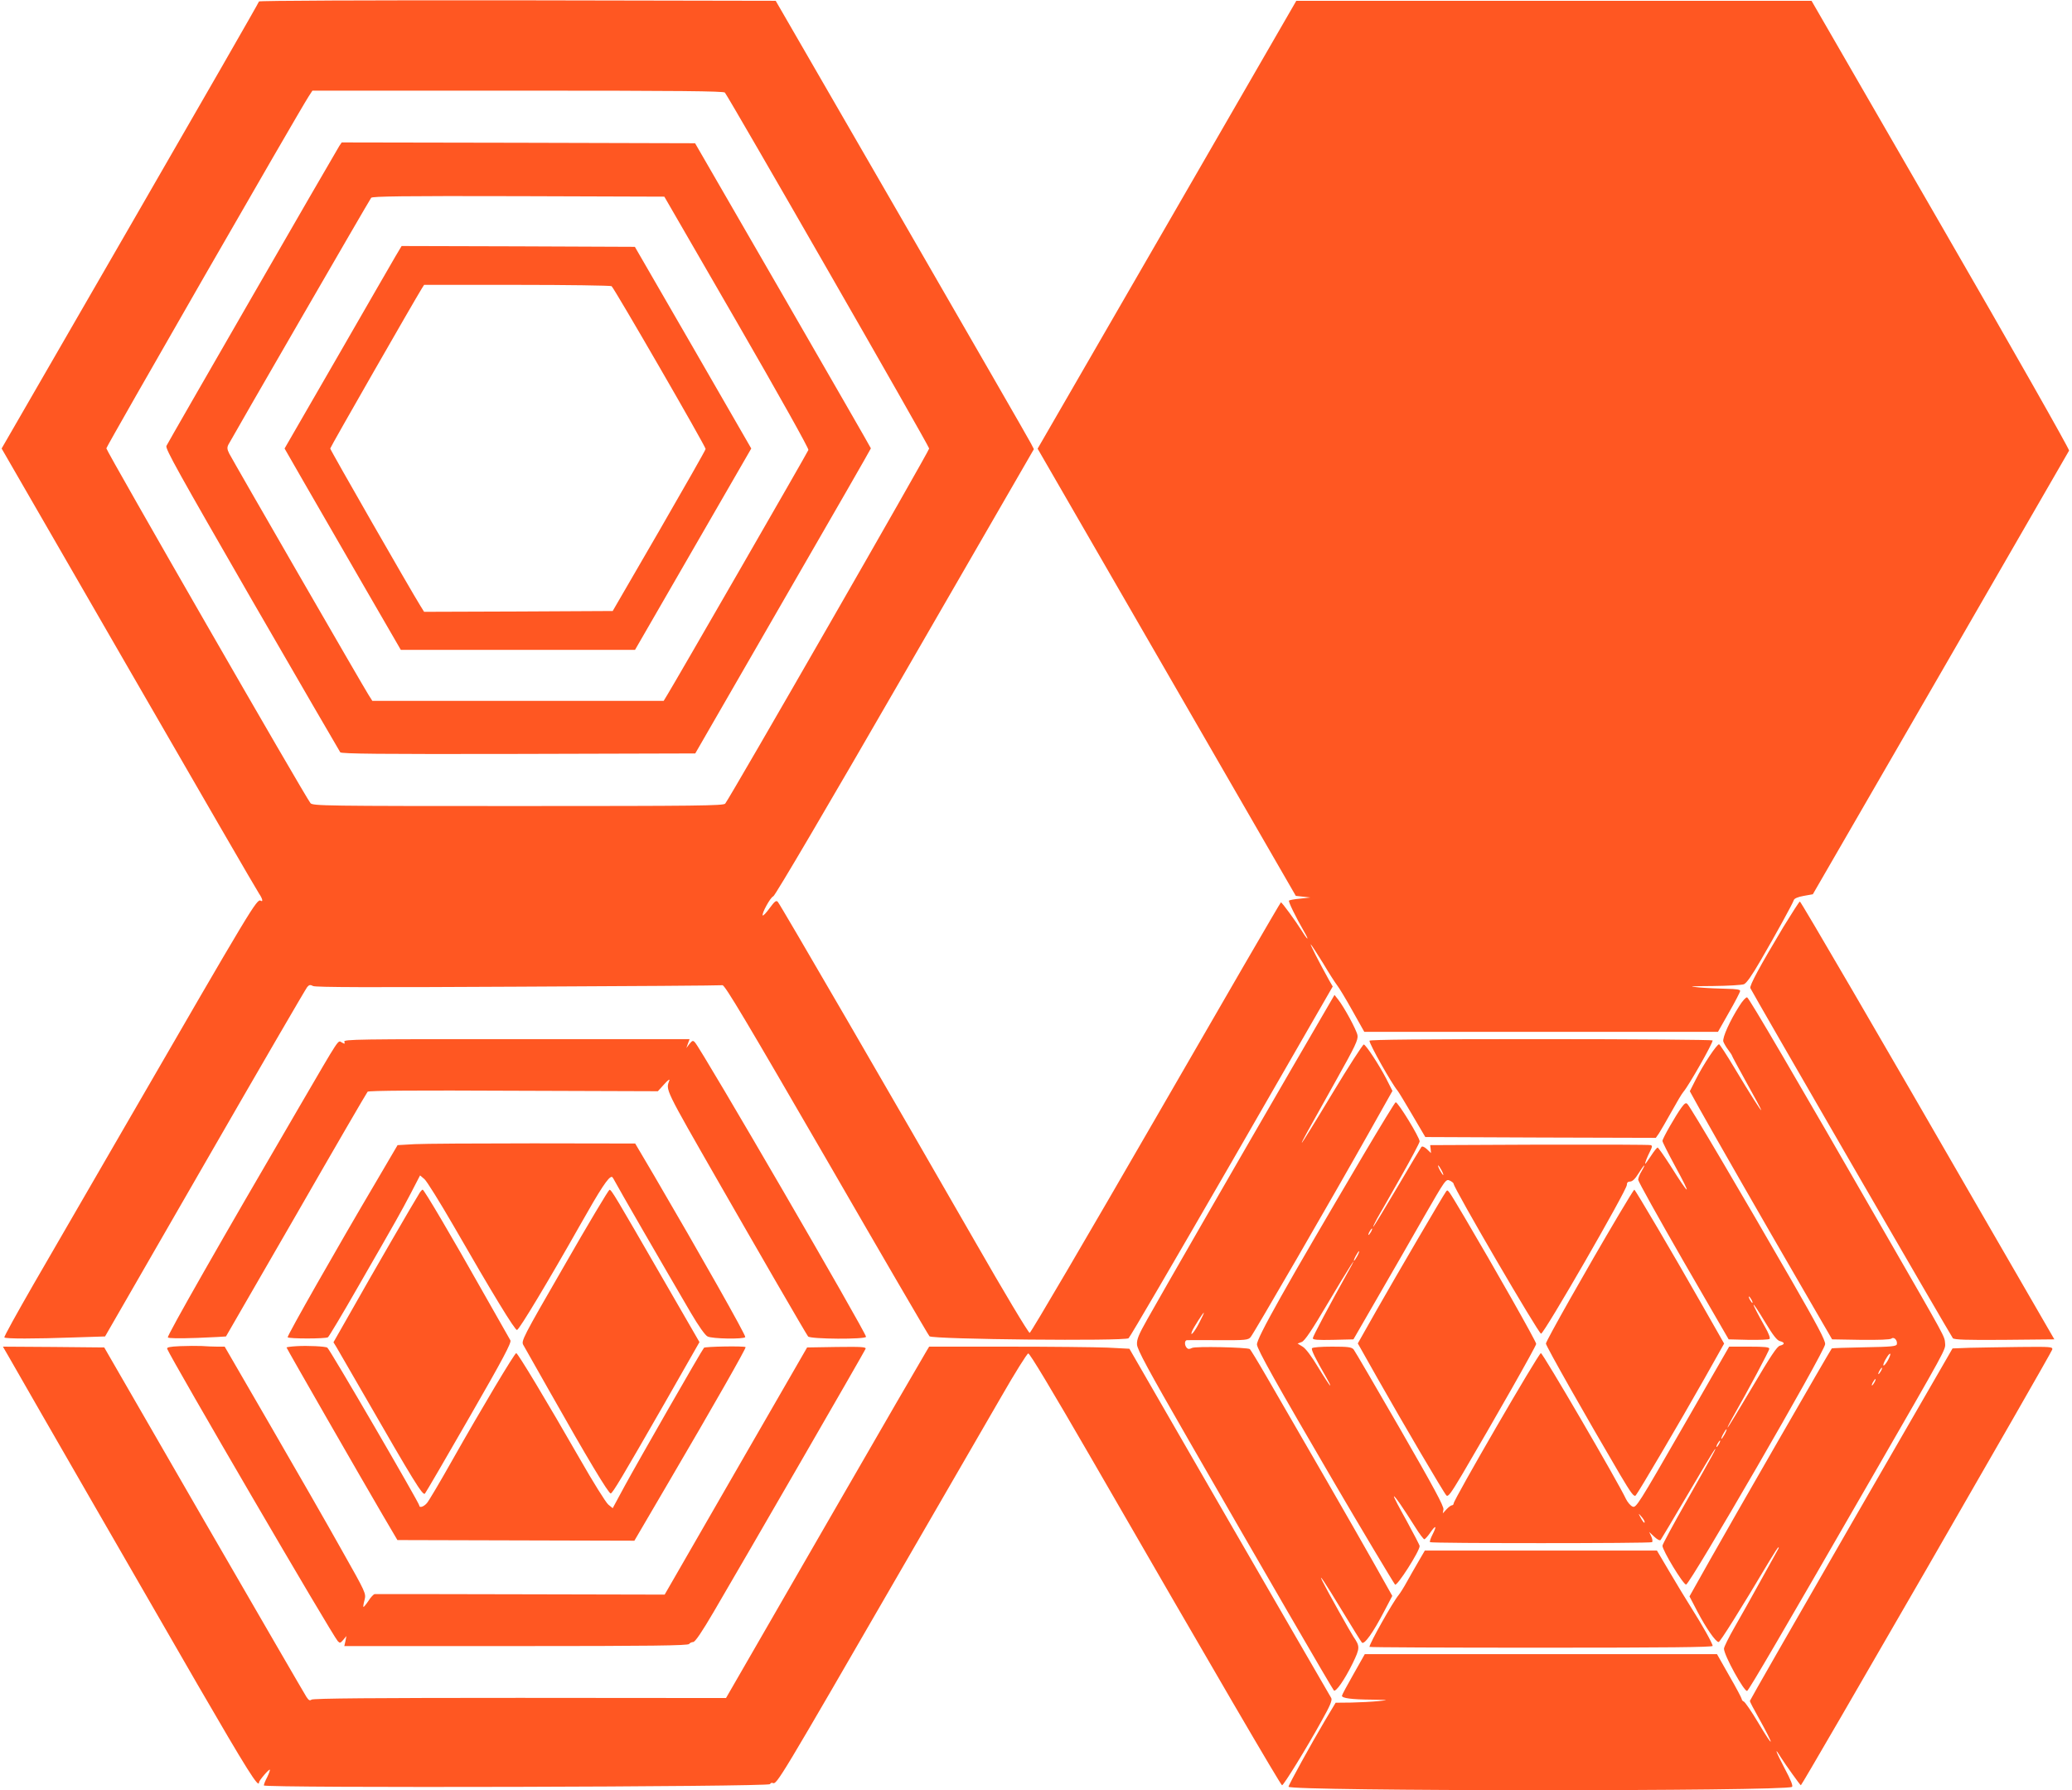 <?xml version="1.0" standalone="no"?>
<!DOCTYPE svg PUBLIC "-//W3C//DTD SVG 20010904//EN"
 "http://www.w3.org/TR/2001/REC-SVG-20010904/DTD/svg10.dtd">
<svg version="1.0" xmlns="http://www.w3.org/2000/svg"
 width="1280pt" height="1106pt" viewBox="0 0 1280 1106"
 preserveAspectRatio="xMidYMid meet">
<g transform="translate(0,1106) scale(0.1,-0.1)"
fill="#ff5722" stroke="none">
<path d="M1600 11051 c0 -5 -358 -628 -795 -1385 l-795 -1377 786 -1362 c432
-749 794 -1374 805 -1389 20 -29 26 -53 10 -43 -24 14 -48 -27 -828 -1375
-215 -371 -474 -819 -576 -995 -101 -176 -183 -323 -180 -328 5 -9 186 -9 435
0 l187 6 617 1071 c339 589 624 1079 632 1088 12 14 19 15 36 6 15 -8 347 -9
1266 -4 685 3 1253 7 1263 9 15 2 147 -221 643 -1077 343 -594 629 -1085 636
-1092 20 -19 1207 -31 1230 -12 9 7 296 499 639 1093 l622 1080 -23 40 c-61
110 -122 229 -112 220 6 -6 40 -59 76 -117 35 -59 74 -120 86 -135 12 -15 55
-86 95 -158 l73 -130 1092 0 1093 0 68 120 c38 66 69 126 69 133 0 8 -24 12
-82 13 -46 1 -121 4 -168 8 -76 7 -67 8 82 9 92 1 177 6 191 11 16 6 49 53
104 148 92 158 198 351 205 373 3 9 26 19 61 25 l56 10 789 1365 c433 751 791
1370 794 1376 4 6 -352 634 -792 1395 l-799 1384 -1592 0 -1591 0 -799 -1384
-799 -1383 798 -1382 797 -1381 45 -5 45 -5 -63 -7 c-35 -3 -66 -9 -69 -12 -6
-5 42 -103 94 -193 34 -59 22 -54 -15 6 -37 59 -122 176 -129 176 -3 0 -350
-598 -772 -1330 -422 -731 -773 -1330 -780 -1330 -8 0 -160 254 -338 565 -503
876 -1204 2084 -1218 2098 -10 11 -19 4 -50 -38 -20 -28 -40 -49 -43 -46 -9
10 49 115 65 118 10 2 341 565 813 1383 l797 1380 -18 35 c-9 19 -369 643
-797 1385 l-780 1350 -1596 3 c-924 1 -1596 -2 -1596 -7z m2878 -563 c28 -35
1262 -2184 1262 -2199 0 -16 -1231 -2159 -1260 -2194 -11 -13 -166 -15 -1280
-15 -1194 0 -1268 1 -1282 18 -29 33 -1262 2177 -1261 2192 1 14 1189 2081
1249 2173 l24 37 1269 0 c1003 0 1271 -3 1279 -12z"/>
<path d="M2096 10158 c-26 -41 -1058 -1831 -1068 -1853 -8 -17 75 -165 527
-950 296 -512 542 -936 547 -943 8 -9 236 -12 1102 -10 l1091 3 542 940 c299
517 543 942 543 945 0 3 -245 428 -543 945 l-543 940 -1092 3 -1091 2 -15 -22z
m2456 -1088 c261 -452 445 -781 442 -790 -5 -15 -828 -1443 -871 -1512 l-23
-38 -900 0 -900 0 -24 38 c-28 43 -835 1442 -860 1490 -13 26 -14 37 -5 55 26
49 872 1513 882 1525 7 9 197 12 910 10 l901 -3 448 -775z"/>
<path d="M2444 9478 c-20 -35 -183 -316 -361 -626 l-325 -563 116 -202 c64
-111 226 -391 359 -622 l243 -420 723 0 724 0 359 622 359 622 -359 623 -360
623 -720 3 -721 2 -37 -62z m1334 -186 c15 -10 582 -991 581 -1006 0 -6 -130
-234 -287 -506 l-287 -495 -582 -3 -583 -2 -23 37 c-57 91 -557 963 -557 972
0 8 524 922 566 989 l14 22 573 0 c314 0 578 -4 585 -8z"/>
<path d="M11017 5333 c-146 -244 -210 -362 -204 -378 10 -24 1239 -2149 1251
-2163 9 -9 82 -12 319 -10 l308 3 -400 692 c-706 1225 -1166 2013 -1172 2013
-4 0 -49 -71 -102 -157z"/>
<path d="M7983 4464 c-334 -576 -812 -1406 -896 -1556 -53 -94 -65 -123 -63
-155 2 -32 66 -151 321 -594 453 -788 885 -1533 895 -1543 12 -12 66 65 116
167 46 95 46 105 5 165 -17 25 -163 285 -191 342 -32 64 18 -11 120 -180 62
-102 117 -191 123 -198 14 -17 70 62 137 191 l51 97 -117 208 c-108 192 -441
770 -661 1149 -52 90 -98 165 -102 168 -19 11 -337 18 -357 7 -16 -8 -24 -8
-32 0 -16 16 -15 48 1 48 6 1 94 0 194 0 169 -1 184 1 199 19 19 22 501 854
728 1258 l148 263 -38 75 c-44 85 -124 207 -139 212 -5 1 -93 -134 -194 -302
-101 -168 -186 -305 -188 -305 -5 0 17 39 210 384 120 214 138 252 133 280 -6
33 -82 173 -119 220 l-23 29 -261 -449z m-573 -1573 c-28 -57 -62 -97 -46 -56
8 21 68 115 73 115 2 0 -10 -27 -27 -59z"/>
<path d="M10745 4845 c-58 -90 -106 -197 -99 -220 4 -11 17 -34 30 -51 13 -17
24 -34 24 -37 0 -3 41 -78 90 -167 50 -89 90 -164 90 -168 0 -9 -62 88 -167
263 -46 77 -88 141 -93 143 -12 4 -99 -127 -144 -217 l-37 -73 62 -112 c92
-165 390 -685 617 -1076 l200 -345 177 -3 c112 -1 182 1 190 8 15 13 38 -11
33 -35 -3 -13 -31 -16 -201 -19 -109 -2 -199 -5 -201 -7 -8 -8 -629 -1087
-752 -1306 l-127 -226 49 -94 c53 -101 113 -188 131 -188 9 0 133 197 315 503
27 45 51 82 54 82 3 0 3 -3 1 -7 -2 -5 -51 -91 -107 -193 -56 -102 -131 -235
-166 -296 -35 -61 -64 -120 -64 -130 0 -41 125 -267 143 -261 10 3 215 354
767 1312 470 816 459 795 456 836 -4 45 10 19 -367 674 -569 990 -844 1459
-856 1463 -7 2 -29 -22 -48 -53z m921 -2183 c-18 -35 -39 -53 -29 -25 10 27
35 64 40 59 3 -2 -3 -18 -11 -34z m-46 -72 c-6 -11 -13 -20 -16 -20 -2 0 0 9
6 20 6 11 13 20 16 20 2 0 0 -9 -6 -20z m-40 -70 c-6 -11 -13 -20 -16 -20 -2
0 0 9 6 20 6 11 13 20 16 20 2 0 0 -9 -6 -20z"/>
<path d="M2127 4624 c5 -14 3 -15 -15 -5 -26 14 -5 45 -264 -399 -486 -832
-817 -1413 -811 -1423 4 -6 66 -7 182 -3 97 4 177 8 177 9 1 1 196 340 434
752 237 413 436 755 441 760 7 7 315 9 901 6 l892 -3 39 43 c21 24 36 35 32
24 -22 -61 -34 -38 308 -635 217 -379 538 -934 549 -947 14 -17 358 -19 358
-2 0 26 -1017 1777 -1057 1819 -12 13 -16 12 -34 -10 l-19 -25 10 28 10 27
-1070 0 c-981 0 -1069 -1 -1063 -16z"/>
<path d="M8460 4630 c0 -22 137 -265 174 -309 6 -7 47 -75 91 -150 l80 -136
712 -3 712 -2 19 27 c10 16 45 75 77 133 32 58 65 114 75 125 34 40 180 297
180 317 0 4 -477 8 -1060 8 -723 0 -1060 -3 -1060 -10z"/>
<path d="M8430 3937 c-490 -830 -667 -1145 -665 -1184 2 -30 115 -233 483
-863 143 -245 360 -608 370 -620 11 -14 152 206 152 238 0 6 -37 76 -81 157
-45 80 -80 147 -78 150 5 4 53 -65 133 -192 25 -40 50 -73 55 -73 4 0 21 18
36 40 35 51 43 45 15 -10 -12 -23 -19 -44 -16 -48 9 -8 1363 -8 1372 0 4 5 2
20 -5 35 l-13 28 31 -29 c19 -18 35 -26 40 -20 4 5 79 131 166 279 87 149 163
275 168 280 15 16 -6 -23 -169 -310 -85 -149 -154 -277 -154 -285 0 -29 128
-240 146 -240 23 0 856 1438 859 1485 2 23 -47 115 -208 395 -309 537 -620
1064 -642 1088 -9 11 -17 7 -37 -20 -34 -46 -118 -192 -118 -207 0 -7 34 -74
75 -150 110 -201 98 -200 -29 2 -38 59 -72 107 -76 107 -4 0 -22 -22 -40 -50
-18 -27 -34 -50 -36 -50 -5 0 12 43 31 80 12 24 13 31 3 35 -7 3 -317 4 -688
3 l-675 -3 3 -24 2 -25 -25 24 c-15 14 -29 20 -34 14 -4 -5 -72 -118 -150
-251 -79 -134 -145 -243 -148 -243 -2 0 9 24 25 53 17 28 82 144 146 256 64
113 116 211 116 219 0 25 -133 242 -148 242 -4 0 -90 -141 -192 -313z m475
-107 c9 -16 13 -30 11 -30 -3 0 -12 14 -21 30 -9 17 -13 30 -11 30 3 0 12 -13
21 -30z m1236 -6 c-12 -19 -21 -43 -21 -53 0 -10 126 -236 279 -502 l280 -484
122 -3 c67 -1 126 1 131 6 5 5 -7 37 -28 73 -95 169 -95 188 1 29 48 -80 73
-112 91 -116 31 -8 31 -20 0 -28 -18 -4 -57 -63 -171 -256 -81 -137 -150 -250
-152 -250 -3 0 10 26 28 58 96 168 229 417 229 429 0 10 -27 13 -124 13 l-124
0 -287 -499 c-275 -478 -288 -499 -310 -489 -12 5 -30 26 -40 46 -50 107 -514
902 -526 902 -14 0 -539 -906 -539 -929 0 -6 -5 -11 -10 -11 -6 0 -21 -11 -34
-25 l-23 -25 4 24 c4 19 -62 140 -268 498 -150 260 -279 481 -287 491 -13 14
-33 17 -133 17 -70 0 -120 -4 -124 -10 -6 -9 20 -62 92 -187 14 -24 23 -43 20
-43 -3 0 -36 50 -73 111 -42 70 -78 118 -97 129 l-31 19 26 10 c18 7 61 70
163 243 127 215 200 328 127 198 -121 -217 -222 -407 -222 -418 0 -10 29 -12
126 -10 l125 3 150 260 c83 143 211 366 285 496 133 231 136 236 160 225 13
-6 24 -15 24 -20 0 -26 525 -926 540 -926 19 0 530 887 530 919 0 14 6 21 20
21 14 0 31 16 52 50 35 57 51 69 19 14z m-1671 -374 c-6 -11 -13 -20 -16 -20
-2 0 0 9 6 20 6 11 13 20 16 20 2 0 0 -9 -6 -20z m-85 -150 c-9 -16 -18 -30
-21 -30 -2 0 2 14 11 30 9 17 18 30 21 30 2 0 -2 -13 -11 -30z m2435 -270 c6
-11 8 -20 6 -20 -3 0 -10 9 -16 20 -6 11 -8 20 -6 20 3 0 10 -9 16 -20z m-165
-830 c-9 -16 -18 -30 -21 -30 -2 0 2 14 11 30 9 17 18 30 21 30 2 0 -2 -13
-11 -30z m-35 -60 c-6 -11 -13 -20 -16 -20 -2 0 0 9 6 20 6 11 13 20 16 20 2
0 0 -9 -6 -20z m-460 -484 c0 -12 -14 5 -31 39 -8 16 -6 15 10 -4 12 -13 21
-28 21 -35z"/>
<path d="M8933 3698 c-17 -22 -304 -513 -428 -731 l-117 -207 123 -218 c158
-279 407 -703 424 -721 11 -11 27 11 98 130 200 340 457 792 457 806 0 15
-258 470 -443 783 -106 178 -102 173 -114 158z"/>
<path d="M10002 3558 c-204 -344 -452 -784 -452 -799 0 -15 250 -456 457 -808
70 -118 87 -141 98 -130 17 19 272 452 424 721 l122 217 -147 258 c-159 280
-402 693 -408 693 -2 0 -45 -69 -94 -152z"/>
<path d="M2561 3991 l-105 -6 -129 -220 c-244 -413 -555 -960 -550 -967 5 -10
235 -10 249 0 6 4 90 144 186 312 251 436 260 453 325 576 l58 112 27 -23 c15
-13 95 -142 179 -287 242 -421 381 -649 393 -645 15 4 196 306 386 642 132
234 179 305 200 304 3 0 12 -14 21 -32 15 -30 294 -513 466 -807 48 -82 89
-140 104 -147 28 -15 225 -18 233 -4 6 8 -280 514 -565 1001 l-115 195 -629 1
c-347 0 -677 -2 -734 -5z"/>
<path d="M2591 3688 c-30 -47 -299 -511 -412 -712 l-119 -209 19 -31 c10 -17
87 -150 171 -296 306 -532 362 -623 375 -608 6 7 130 219 275 472 209 363 261
462 253 475 -5 9 -81 142 -168 296 -192 341 -365 635 -374 635 -3 0 -13 -10
-20 -22z"/>
<path d="M3487 3242 c-261 -452 -268 -467 -254 -492 8 -14 83 -146 167 -295
224 -397 361 -626 373 -622 13 4 69 98 333 558 l215 377 -224 388 c-300 520
-320 554 -332 553 -5 0 -131 -210 -278 -467z"/>
<path d="M1112 2743 c-65 -3 -83 -7 -79 -17 25 -63 1022 -1773 1054 -1806 13
-13 16 -12 34 9 l19 23 -6 -31 -7 -31 1061 0 c838 0 1063 3 1069 13 4 6 16 12
25 12 12 0 53 60 129 190 186 317 930 1605 936 1621 5 12 -21 14 -178 12
l-183 -3 -440 -763 -440 -764 -891 2 c-489 1 -895 2 -901 1 -6 -1 -24 -19 -38
-42 -15 -22 -29 -39 -31 -37 -2 2 1 21 7 43 10 40 10 41 -142 310 -83 149
-280 492 -437 763 l-285 492 -46 0 c-26 0 -69 2 -97 4 -27 1 -88 1 -133 -1z"/>
<path d="M1833 2743 c-35 -2 -63 -6 -63 -8 0 -5 472 -827 591 -1030 l94 -160
732 -2 732 -2 209 357 c281 479 483 834 478 839 -7 8 -249 4 -257 -4 -12 -12
-405 -698 -490 -854 l-74 -137 -27 22 c-14 11 -95 140 -178 286 -203 354 -381
650 -391 650 -10 0 -216 -345 -394 -660 -76 -135 -147 -255 -158 -267 -20 -23
-47 -31 -47 -14 0 15 -553 966 -568 975 -13 8 -123 13 -189 9z"/>
<path d="M51 2683 c140 -246 882 -1533 1169 -2030 306 -528 380 -646 380 -605
0 11 62 84 67 78 2 -2 -5 -22 -16 -45 -12 -22 -21 -45 -21 -52 0 -17 3122 -9
3127 8 3 7 10 10 17 7 25 -10 34 5 818 1361 245 424 513 887 596 1030 82 143
156 261 164 263 9 2 142 -220 388 -645 762 -1321 1172 -2023 1180 -2023 10 0
150 227 245 399 53 94 66 127 59 140 -6 9 -288 498 -629 1087 l-618 1071 -135
7 c-74 3 -353 6 -618 6 l-484 0 -14 -23 c-8 -12 -291 -500 -628 -1085 l-613
-1063 -1274 1 c-899 0 -1277 -3 -1287 -11 -10 -8 -17 -4 -31 17 -10 15 -295
507 -634 1093 l-615 1066 -313 3 -313 2 33 -57z"/>
<path d="M12168 2733 l-106 -4 -626 -1085 c-344 -597 -626 -1089 -626 -1093 0
-5 24 -51 53 -102 103 -185 100 -203 -4 -28 -40 67 -79 123 -86 126 -7 3 -13
9 -13 15 0 5 -34 70 -77 144 l-76 134 -1088 0 -1088 0 -70 -124 c-39 -68 -71
-128 -71 -133 0 -15 59 -23 185 -24 107 -2 108 -2 40 -9 -38 -4 -114 -8 -167
-9 l-97 -1 -67 -112 c-83 -140 -224 -396 -224 -407 0 -28 3065 -29 3110 -1 8
5 -6 41 -45 114 -55 105 -68 141 -24 69 27 -43 120 -173 124 -173 8 0 1547
2669 1553 2692 4 17 -9 18 -199 16 -112 -1 -252 -4 -311 -5z"/>
<path d="M8763 1413 c-22 -38 -55 -95 -73 -128 -18 -33 -41 -69 -50 -80 -34
-40 -180 -299 -180 -320 0 -3 477 -5 1060 -5 780 0 1060 3 1060 11 0 15 -66
132 -134 239 -30 47 -89 145 -132 218 l-78 132 -717 0 -717 0 -39 -67z"/>
</g>
</svg>
